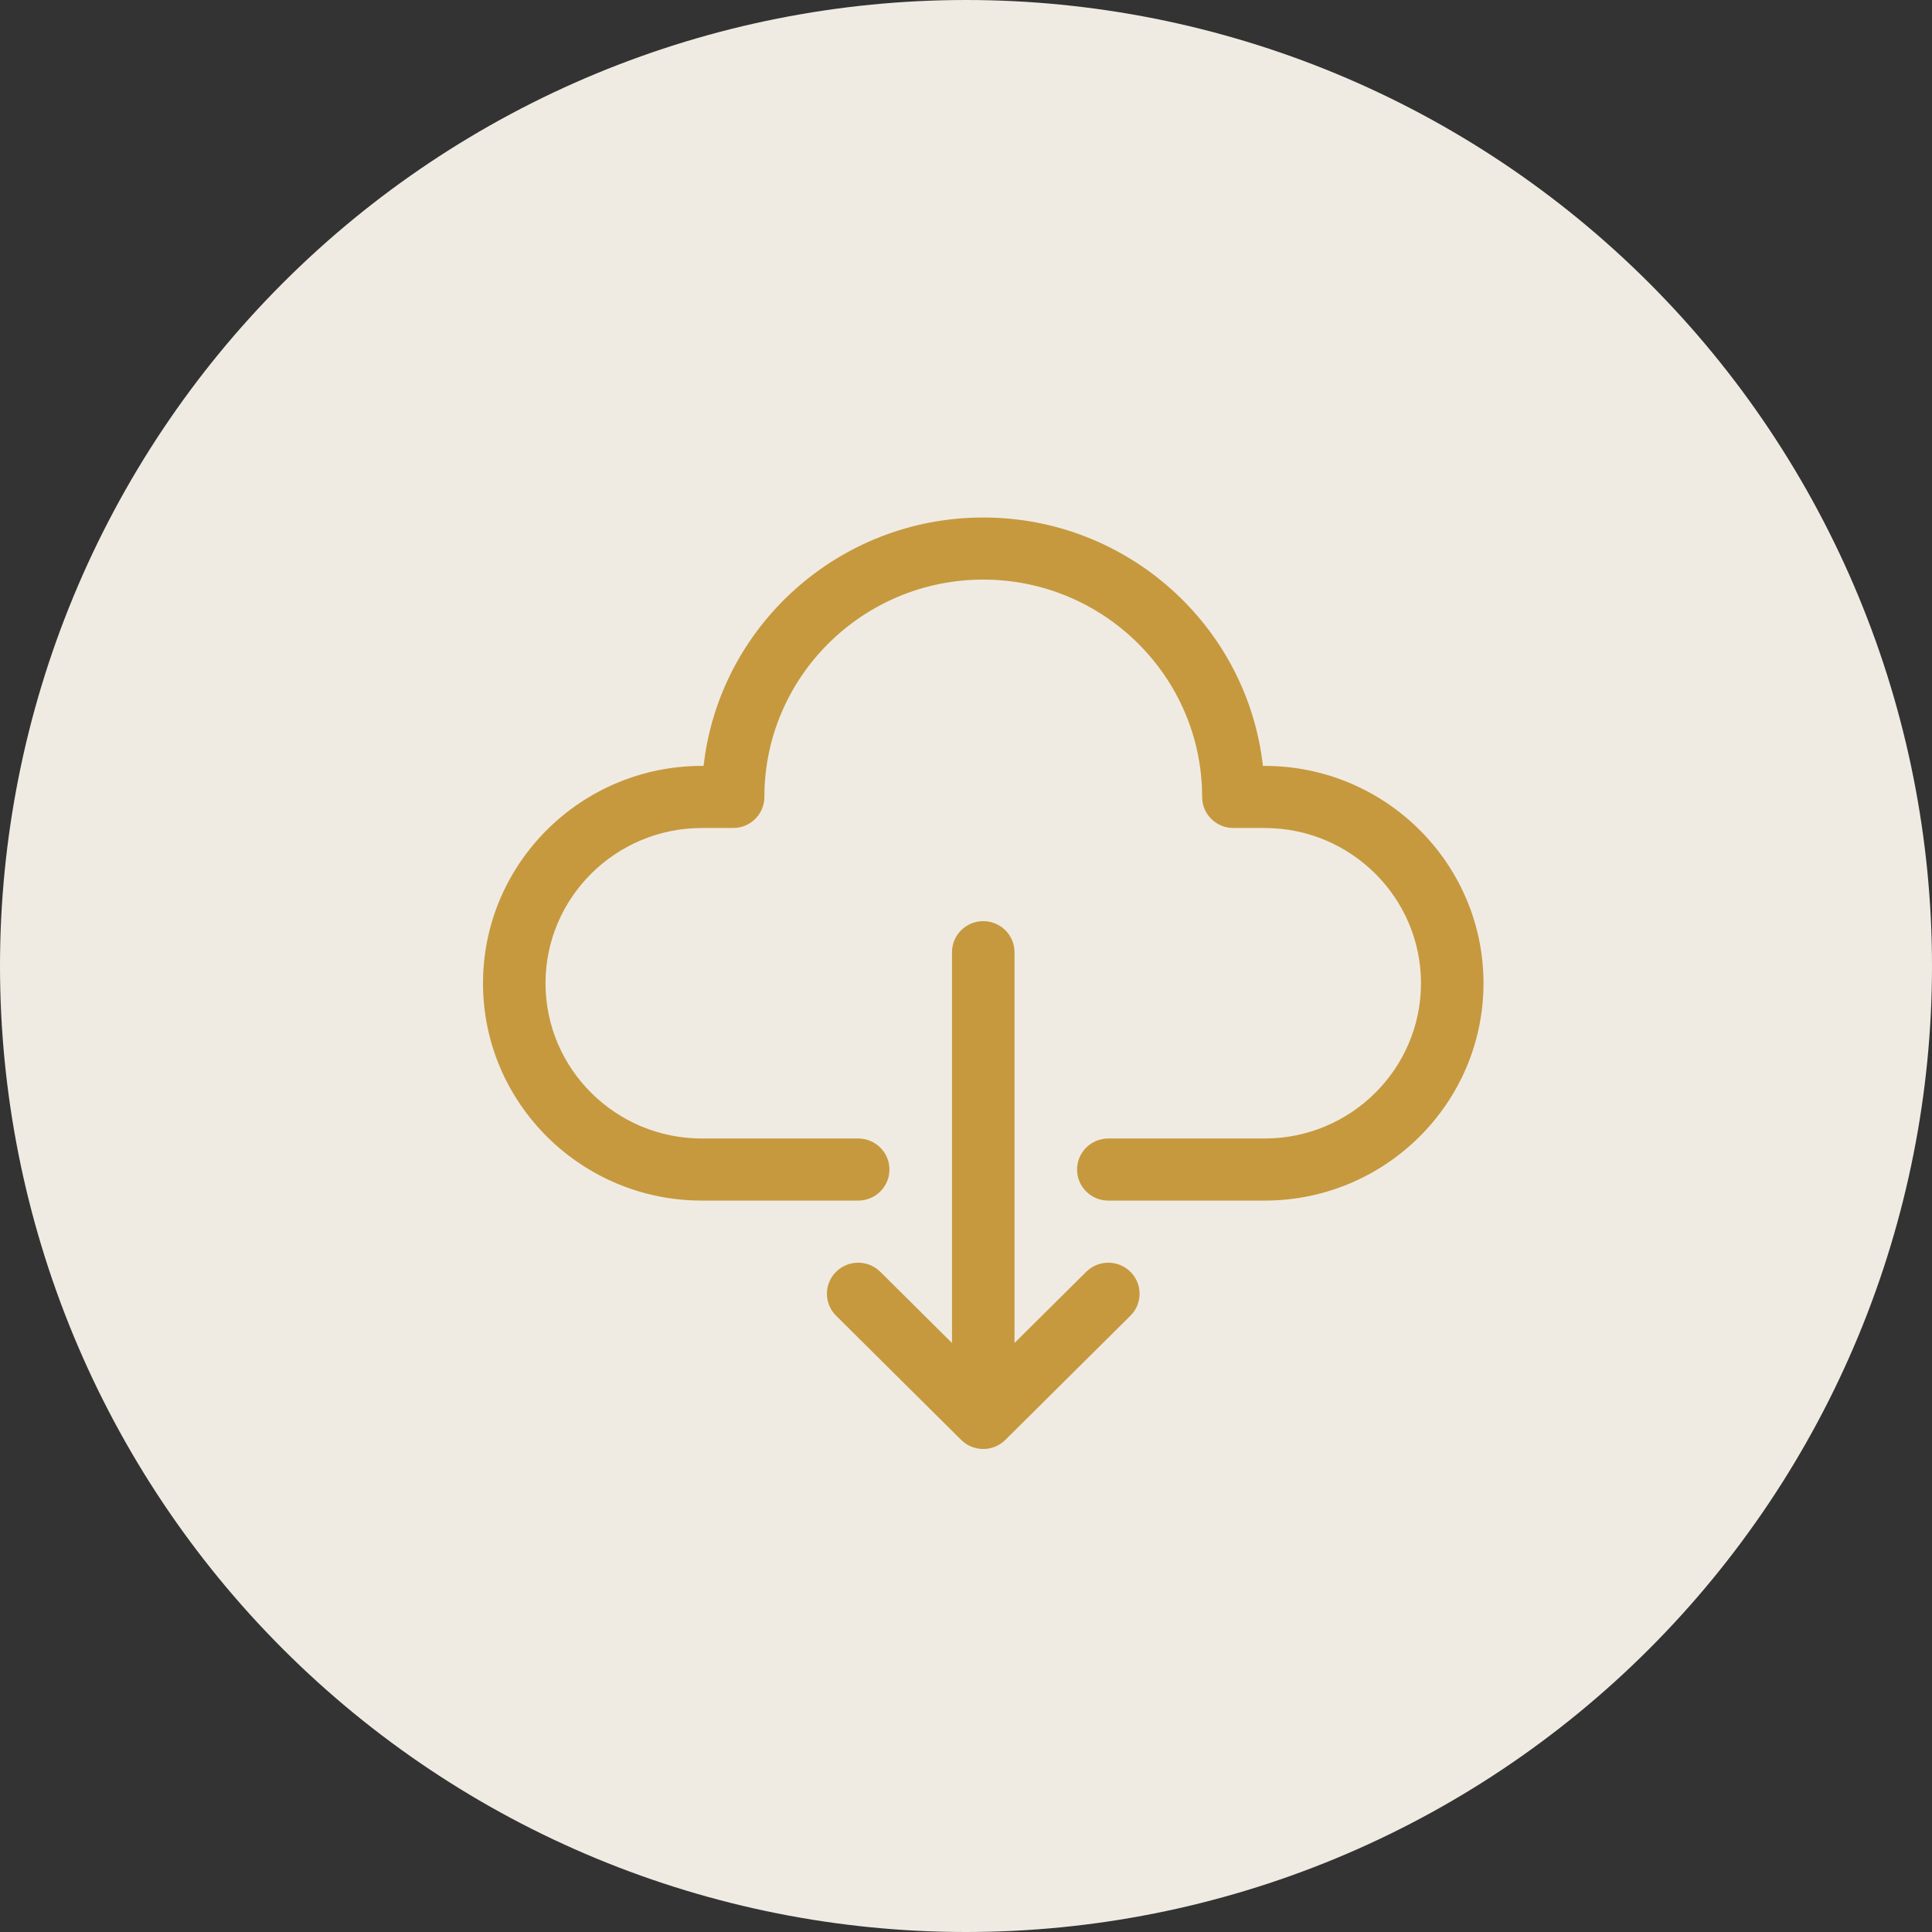 <svg xmlns="http://www.w3.org/2000/svg" width="56" height="56" viewBox="0 0 56 56" fill="none"><rect x="0" y="0" width="56" height="56" fill="#333333" stroke="none"/><path d="M0 28C-5.47917e-08 31.677 0.724 35.318 2.131 38.715C3.538 42.112 5.601 45.199 8.201 47.799C10.801 50.399 13.888 52.462 17.285 53.869C20.682 55.276 24.323 56 28 56C31.677 56 35.318 55.276 38.715 53.869C42.112 52.462 45.199 50.399 47.799 47.799C50.399 45.199 52.462 42.112 53.869 38.715C55.276 35.318 56 31.677 56 28C56 24.323 55.276 20.682 53.869 17.285C52.462 13.888 50.399 10.801 47.799 8.201C45.199 5.601 42.112 3.539 38.715 2.131C35.318 0.724 31.677 0 28 0C24.323 0 20.682 0.724 17.285 2.131C13.888 3.539 10.801 5.601 8.201 8.201C5.601 10.801 3.538 13.888 2.131 17.285C0.724 20.682 -5.47917e-08 24.323 0 28Z" fill="#F0EBE2"></path><path d="M43 28.5C43 31.974 40.154 34.8 36.656 34.8H32.125C31.624 34.8 31.219 34.397 31.219 33.9C31.219 33.403 31.624 33 32.125 33H36.656C39.155 33 41.188 30.981 41.188 28.5C41.188 26.019 39.155 24 36.656 24H35.75C35.249 24 34.844 23.597 34.844 23.1C34.844 19.626 31.997 16.8 28.5 16.8C25.003 16.8 22.156 19.626 22.156 23.1C22.156 23.597 21.751 24 21.25 24H20.344C17.845 24 15.812 26.019 15.812 28.5C15.812 30.981 17.845 33 20.344 33H24.875C25.376 33 25.781 33.403 25.781 33.9C25.781 34.397 25.376 34.8 24.875 34.8H20.344C16.846 34.8 14 31.974 14 28.5C14 25.026 16.846 22.2 20.344 22.2H20.394C20.846 18.156 24.309 15 28.5 15C32.691 15 36.154 18.156 36.606 22.2H36.656C40.154 22.2 43 25.026 43 28.5ZM31.484 36.864L29.406 38.927V27.6C29.406 27.103 29.001 26.7 28.5 26.7C27.999 26.7 27.594 27.103 27.594 27.6V38.927L25.516 36.864C25.162 36.512 24.588 36.512 24.234 36.864C23.88 37.215 23.88 37.785 24.234 38.136L27.859 41.736C28.036 41.912 28.268 42 28.5 42C28.732 42 28.964 41.912 29.141 41.736L32.766 38.136C33.12 37.785 33.12 37.215 32.766 36.864C32.412 36.512 31.838 36.512 31.484 36.864Z" fill="#C6993F"></path></svg>